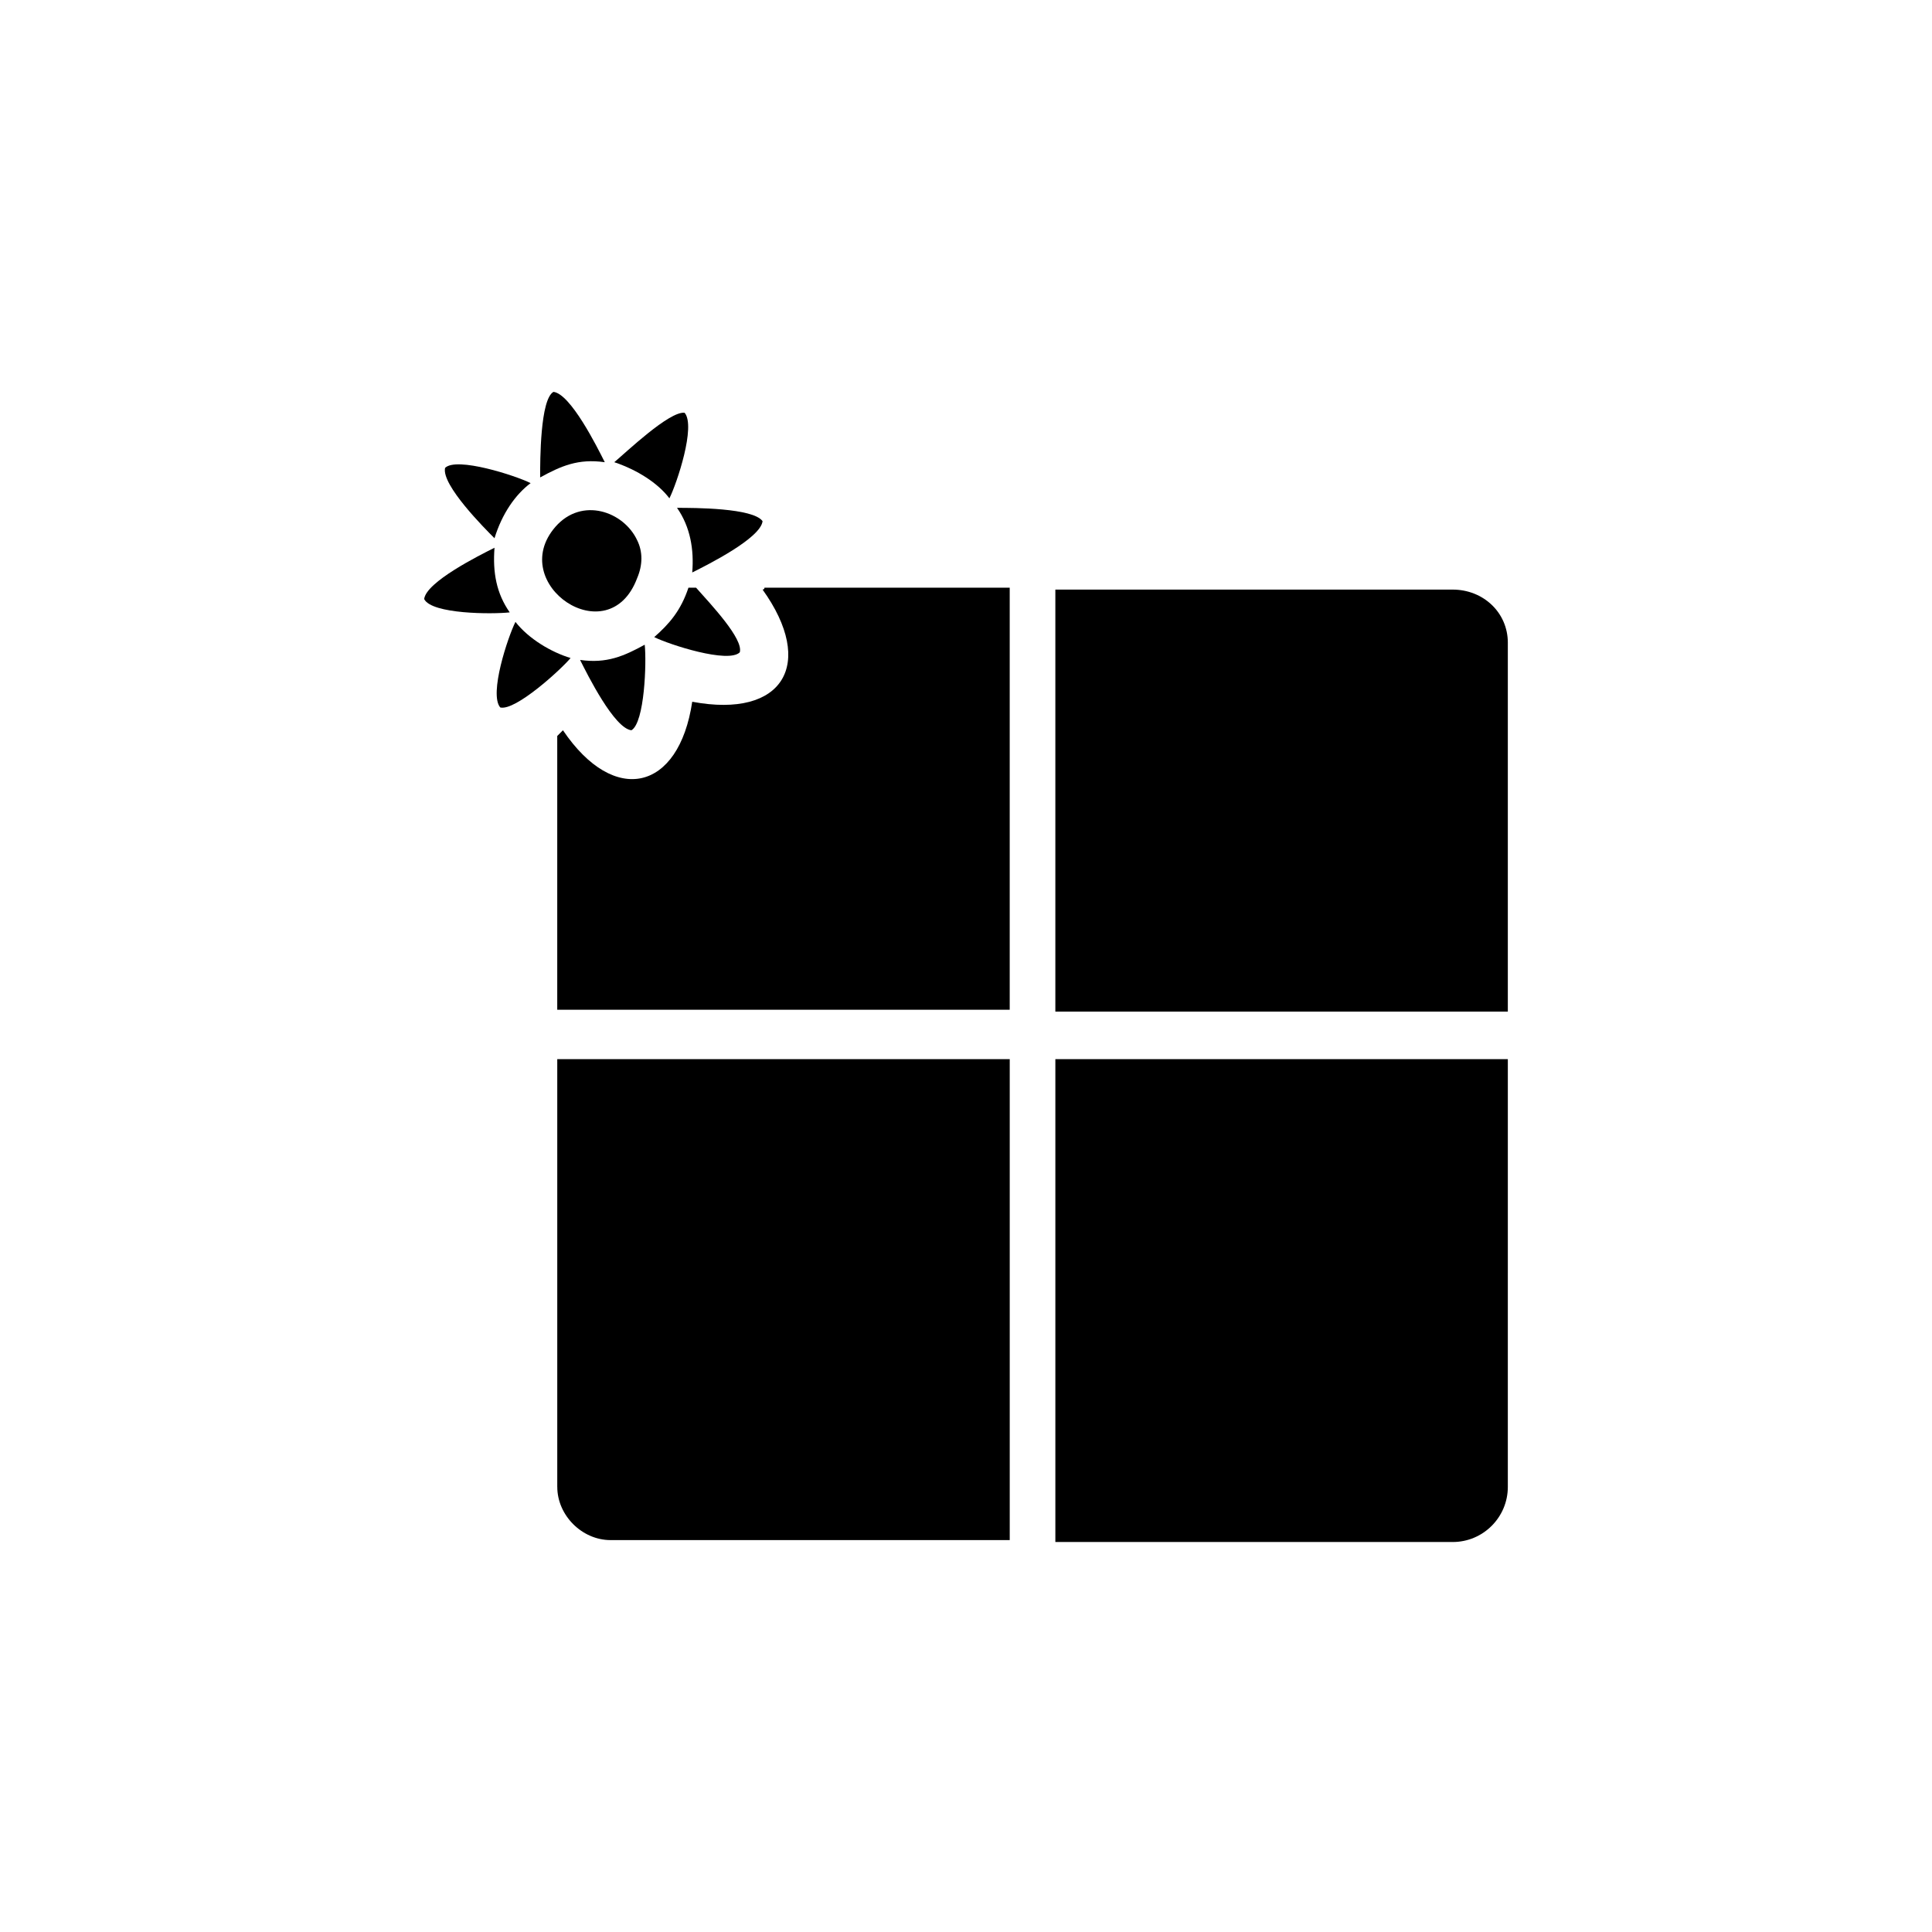 <?xml version="1.0" encoding="UTF-8"?>
<!-- The Best Svg Icon site in the world: iconSvg.co, Visit us! https://iconsvg.co -->
<svg fill="#000000" width="800px" height="800px" version="1.1" viewBox="144 144 512 512" xmlns="http://www.w3.org/2000/svg">
 <g>
  <path d="m346.09 282.11c-0.504 4.535-14.609 11.586-18.641 13.602 0.504-6.047-0.504-12.09-4.031-17.129 4.535 0.004 20.152 0.004 22.672 3.527z"/>
  <path d="m340.05 316.87c-3.023 3.023-18.641-2.016-22.672-4.031 4.031-3.527 7.055-7.055 9.07-13.098h2.016c4.027 4.531 12.594 13.602 11.586 17.129z"/>
  <path d="m311.33 337.53c-4.535-0.504-11.586-14.609-13.602-18.641 7.055 1.008 11.586-1.008 17.129-4.031 0.504 4.535 0 20.656-3.527 22.672z"/>
  <path d="m291.18 283.62c7.055-8.062 18.137-4.031 21.664 3.527 1.512 3.023 1.512 6.551 0 10.078-7.559 20.152-34.762 1.512-21.664-13.605z"/>
  <path d="m325.43 253.39c3.023 3.527-2.016 18.641-4.031 22.672-3.023-4.031-8.566-7.559-14.609-9.574 3.023-2.519 14.609-13.602 18.641-13.098z"/>
  <path d="m290.67 247.85c4.535 0.504 11.586 14.609 13.602 18.641-7.055-1.008-11.586 1.008-17.129 4.031 0-4.535 0-20.656 3.527-22.672z"/>
  <path d="m261.95 268c3.023-3.023 18.641 2.016 22.672 4.031-4.031 3.023-7.559 8.062-9.574 14.609-2.516-2.519-14.105-14.105-13.098-18.641z"/>
  <path d="m256.41 302.76c0.504-4.535 14.609-11.586 18.641-13.602-0.504 6.551 0.504 12.09 4.031 17.129-4.535 0.504-20.656 0.504-22.672-3.527z"/>
  <path d="m276.57 331.48c-3.023-3.527 2.016-18.641 4.031-22.672 3.527 4.535 9.574 8.062 14.609 9.574-2.519 3.019-14.613 14.105-18.641 13.098z"/>
  <path d="m543.59 314.35v97.738h-119.91v-111.84h105.3c8.062 0 14.613 6.043 14.613 14.105z"/>
  <path d="m293.19 337.53c13.602 20.152 30.73 16.121 34.258-7.559 24.184 4.535 32.746-10.078 18.641-29.727 0 0 0.504 0 0.504-0.504h64.992v111.85h-119.91v-72.547l1.512-1.512z"/>
  <path d="m291.68 538.04v-113.36h119.91v127.46h-105.8c-7.555 0-14.105-6.551-14.105-14.105z"/>
  <path d="m543.59 538.04c0 8.062-6.551 14.609-14.609 14.609h-105.3v-127.97h119.91z"/>
 </g>
</svg>